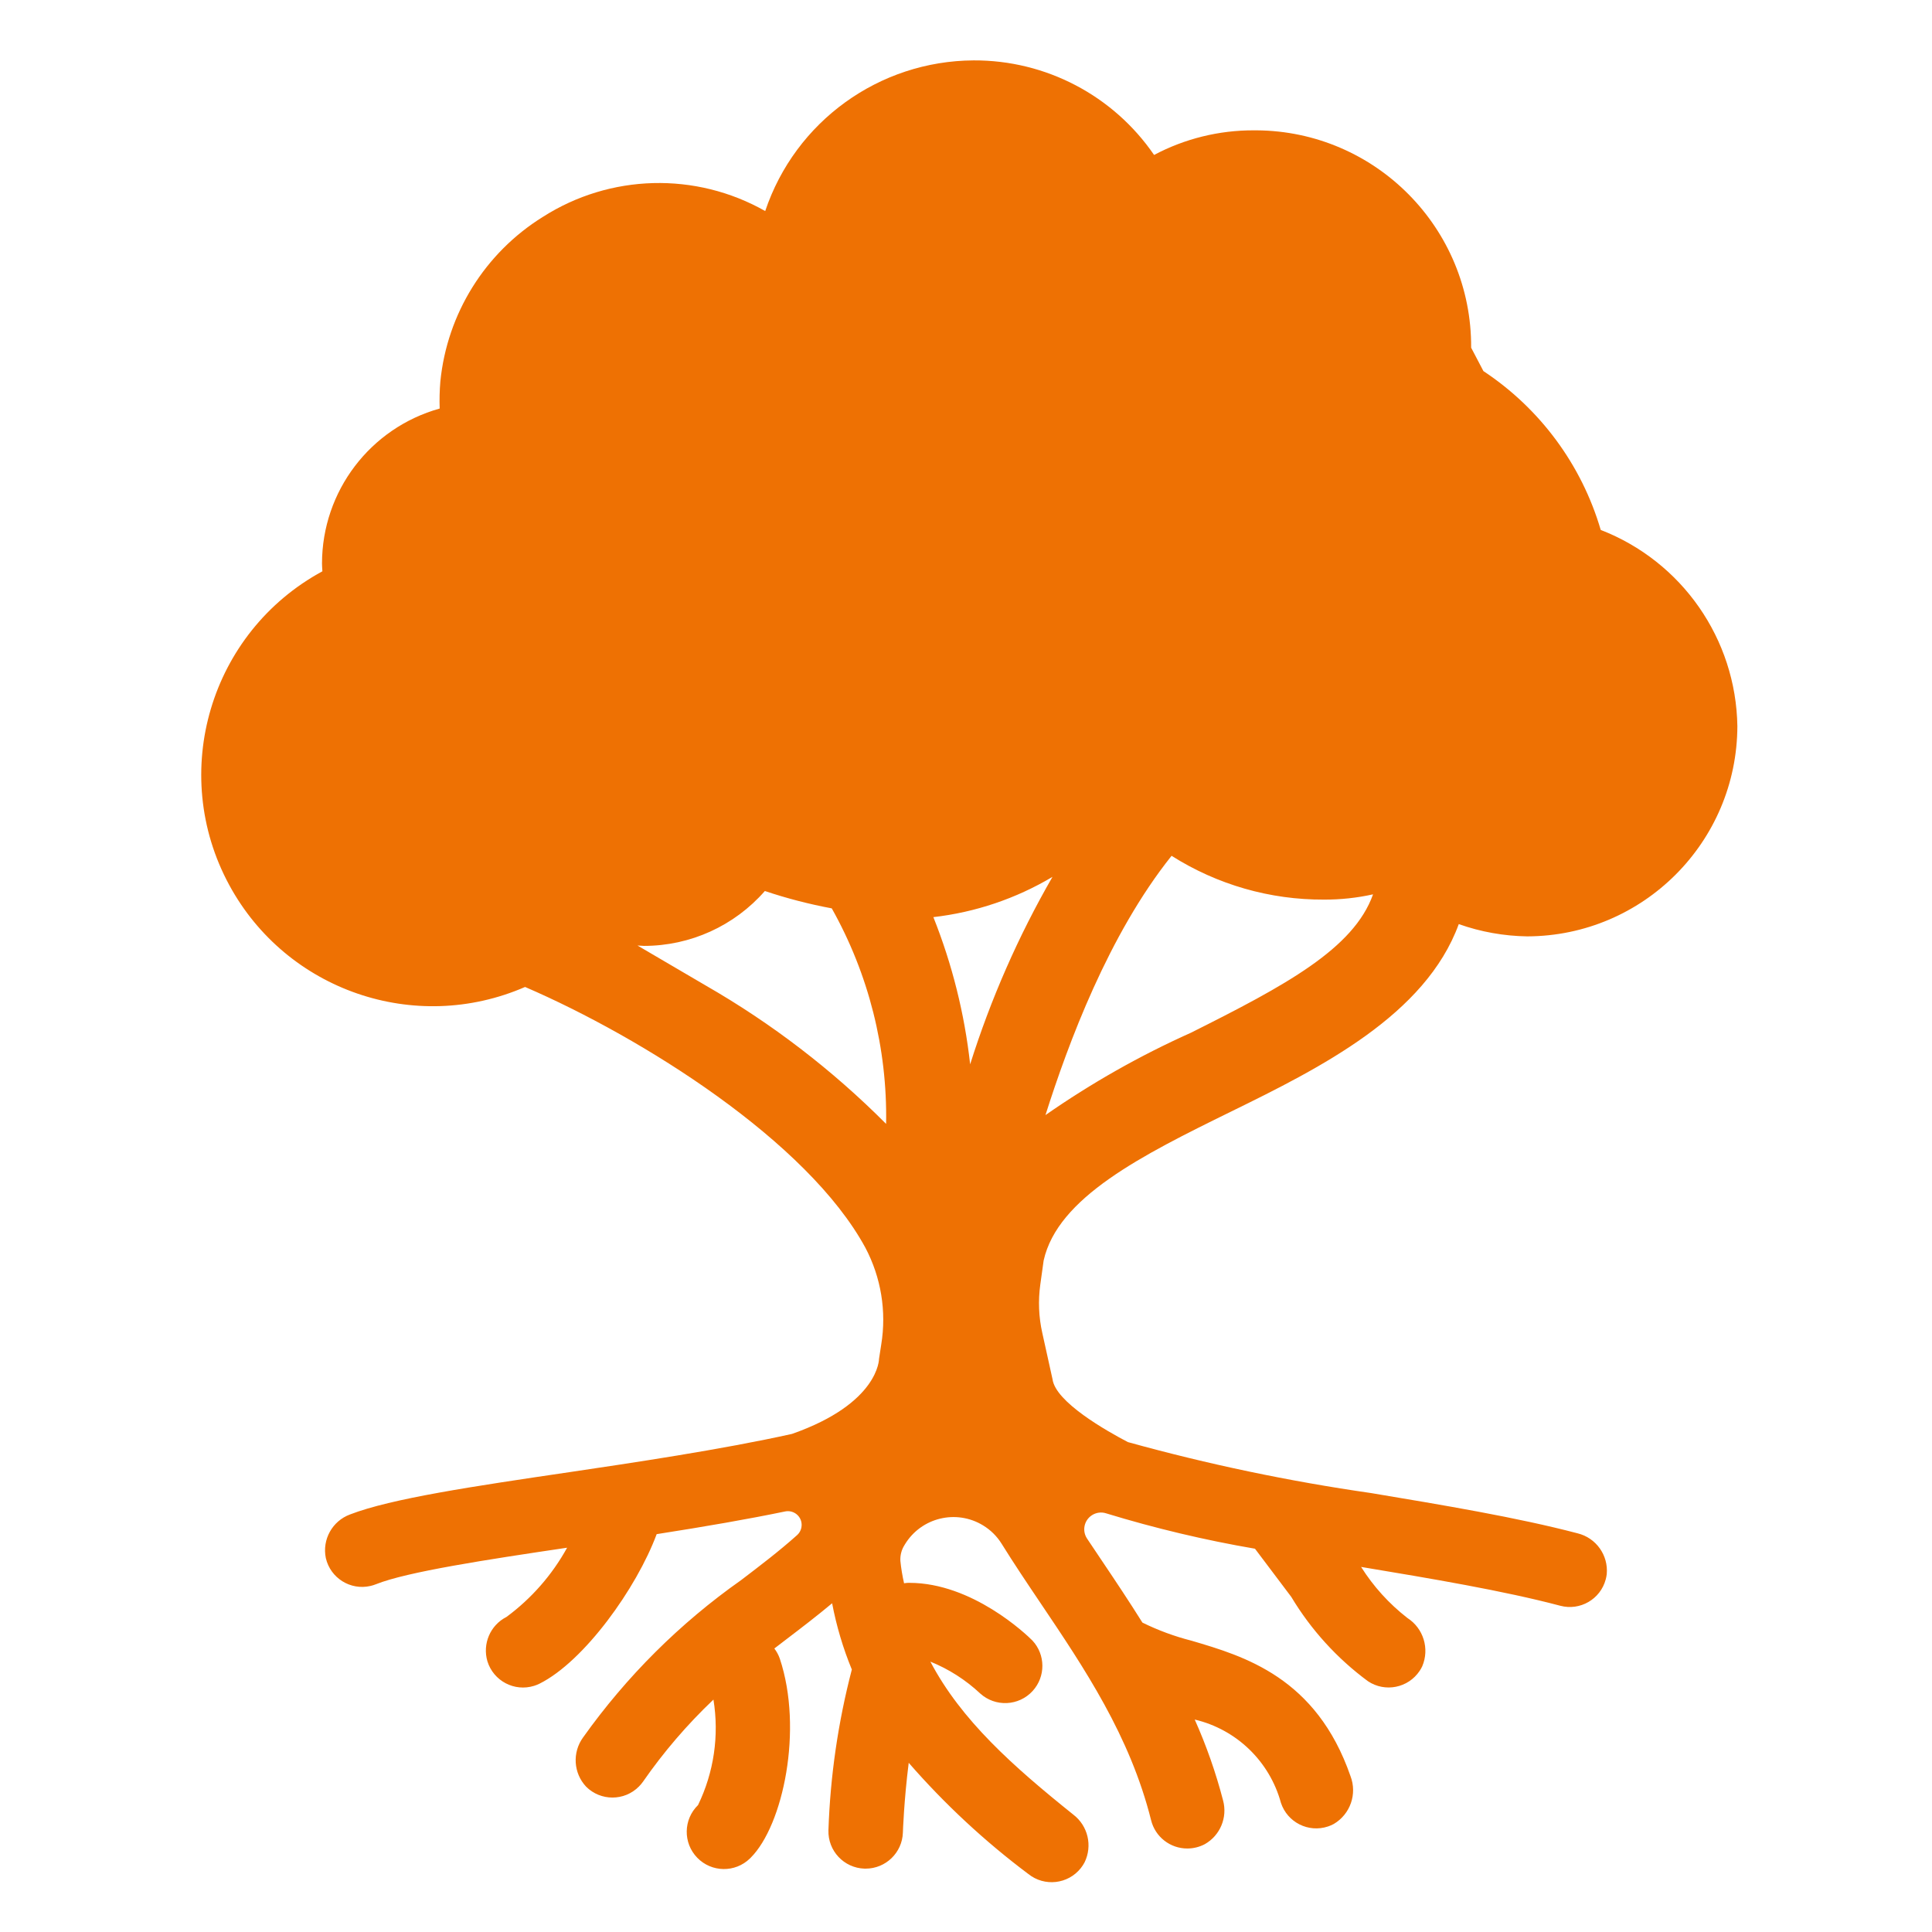 <svg width="54" height="54" xmlns="http://www.w3.org/2000/svg" xmlns:xlink="http://www.w3.org/1999/xlink" xml:space="preserve" overflow="hidden"><g transform="translate(-310 -163)"><path d="M346.091 207.633C346.643 208.553 347.372 209.354 348.235 209.991 348.714 210.31 349.36 210.18 349.679 209.702 349.706 209.662 349.73 209.619 349.751 209.576 349.962 209.084 349.787 208.512 349.337 208.223 348.826 207.826 348.388 207.343 348.043 206.796 349.999 207.122 352.015 207.459 353.609 207.881 354.164 208.029 354.734 207.698 354.881 207.143 354.894 207.095 354.903 207.047 354.909 206.998 354.957 206.468 354.611 205.984 354.095 205.857 352.399 205.411 350.326 205.067 348.324 204.732 346.029 204.402 343.759 203.926 341.525 203.307 340.928 202.995 339.5 202.187 339.418 201.548L339.132 200.254C339.033 199.813 339.014 199.358 339.076 198.909 339.122 198.572 339.17 198.232 339.17 198.232 339.564 196.469 341.912 195.294 344.409 194.069 346.906 192.845 349.843 191.376 350.773 188.829 351.388 189.047 352.034 189.162 352.686 189.172 355.927 189.162 358.551 186.537 358.56 183.296 358.522 180.861 357.012 178.692 354.741 177.812 354.207 175.991 353.045 174.419 351.462 173.372L351.119 172.718C351.139 169.383 348.451 166.663 345.116 166.643 345.093 166.643 345.07 166.643 345.048 166.643 344.075 166.639 343.116 166.875 342.257 167.331 341.117 165.669 339.229 164.679 337.214 164.688 334.571 164.701 332.229 166.394 331.388 168.899 329.446 167.798 327.054 167.861 325.172 169.063 323.555 170.067 322.497 171.767 322.308 173.661 322.287 173.913 322.28 174.166 322.289 174.419 320.346 174.962 319.002 176.732 319 178.75 319 178.824 319.007 178.895 319.011 178.968 315.871 180.671 314.705 184.597 316.408 187.738 318.008 190.688 321.599 191.925 324.676 190.586 327.944 191.996 332.571 194.894 334.188 197.875 334.626 198.704 334.782 199.653 334.631 200.579L334.569 200.98C334.569 200.98 334.575 202.223 332.137 203.078 330.174 203.516 327.622 203.894 325.923 204.146 323.251 204.54 320.94 204.882 319.782 205.33 319.287 205.514 319 206.032 319.107 206.549 319.236 207.108 319.795 207.457 320.354 207.328 320.407 207.316 320.458 207.3 320.508 207.28 321.375 206.932 323.613 206.591 325.851 206.259 325.432 207.019 324.854 207.679 324.156 208.194 323.702 208.425 323.479 208.948 323.624 209.436 323.795 209.984 324.378 210.291 324.927 210.12 324.981 210.104 325.033 210.082 325.084 210.057 326.329 209.434 327.794 207.389 328.354 205.88 329.729 205.665 330.923 205.458 331.947 205.245 332.155 205.204 332.357 205.338 332.399 205.546 332.425 205.679 332.38 205.816 332.28 205.906 331.777 206.356 331.258 206.75 330.714 207.165 329.003 208.37 327.51 209.857 326.297 211.562 325.992 211.982 326.027 212.559 326.382 212.938 326.789 213.344 327.449 213.344 327.855 212.937 327.898 212.895 327.937 212.848 327.972 212.799 328.548 211.969 329.208 211.2 329.941 210.504 330.105 211.508 329.954 212.538 329.51 213.453 329.098 213.853 329.088 214.512 329.488 214.924 329.888 215.337 330.547 215.347 330.96 214.946 330.967 214.939 330.975 214.932 330.982 214.924 331.889 214.018 332.454 211.333 331.796 209.36 331.76 209.257 331.709 209.162 331.643 209.076L331.976 208.821C332.4 208.498 332.828 208.171 333.258 207.812 333.379 208.446 333.563 209.067 333.809 209.664 333.426 211.132 333.206 212.639 333.155 214.156 333.137 214.73 333.588 215.211 334.163 215.229L334.196 215.229C334.758 215.228 335.218 214.782 335.236 214.221 335.236 214.206 335.267 213.312 335.399 212.271 336.401 213.422 337.522 214.464 338.744 215.38 339.193 215.739 339.849 215.666 340.208 215.216 340.248 215.165 340.284 215.111 340.314 215.054 340.541 214.59 340.409 214.031 339.998 213.718 338.311 212.365 336.869 211.085 336.004 209.443 336.518 209.651 336.989 209.952 337.394 210.331 337.819 210.718 338.477 210.687 338.864 210.262 339.228 209.862 339.225 209.249 338.856 208.853 338.688 208.684 337.178 207.241 335.417 207.241L335.376 207.241C335.34 207.241 335.305 207.249 335.269 207.253 335.222 207.047 335.187 206.839 335.166 206.629 335.157 206.475 335.196 206.321 335.278 206.19L335.293 206.165C335.75 205.415 336.727 205.178 337.477 205.635 337.686 205.762 337.863 205.936 337.993 206.144 338.335 206.694 338.703 207.243 339.08 207.802 340.31 209.629 341.583 211.518 342.174 213.877 342.29 214.342 342.708 214.668 343.188 214.666 343.357 214.666 343.525 214.624 343.675 214.545 344.104 214.302 344.314 213.799 344.185 213.322 343.984 212.548 343.719 211.792 343.393 211.062 344.562 211.338 345.487 212.232 345.803 213.392 345.984 213.936 346.571 214.232 347.116 214.051 347.173 214.032 347.228 214.009 347.28 213.98 347.741 213.708 347.938 213.144 347.747 212.644 346.791 209.884 344.778 209.292 343.303 208.858 342.83 208.738 342.37 208.568 341.931 208.352 341.558 207.757 341.178 207.187 340.811 206.642 340.667 206.427 340.524 206.214 340.383 206.003 340.24 205.787 340.299 205.497 340.515 205.354 340.634 205.275 340.783 205.254 340.919 205.299 342.283 205.716 343.671 206.046 345.077 206.287ZM342.746 186.92C344.02 187.727 345.498 188.152 347.006 188.144 347.467 188.146 347.927 188.097 348.377 187.997 347.838 189.516 345.929 190.543 343.285 191.866 341.861 192.504 340.501 193.275 339.221 194.167 339.858 192.16 340.984 189.124 342.746 186.92ZM329.723 190.544 327.819 189.428C327.88 189.428 327.939 189.438 328 189.438 329.295 189.438 330.526 188.879 331.378 187.904 331.989 188.109 332.614 188.271 333.248 188.389 334.28 190.226 334.804 192.306 334.767 194.413 333.265 192.905 331.569 191.604 329.723 190.544ZM337.116 192.748C336.96 191.337 336.614 189.953 336.088 188.634 337.264 188.499 338.399 188.115 339.417 187.509 338.462 189.167 337.691 190.923 337.116 192.748Z" fill="#EE7103"/></g></svg>